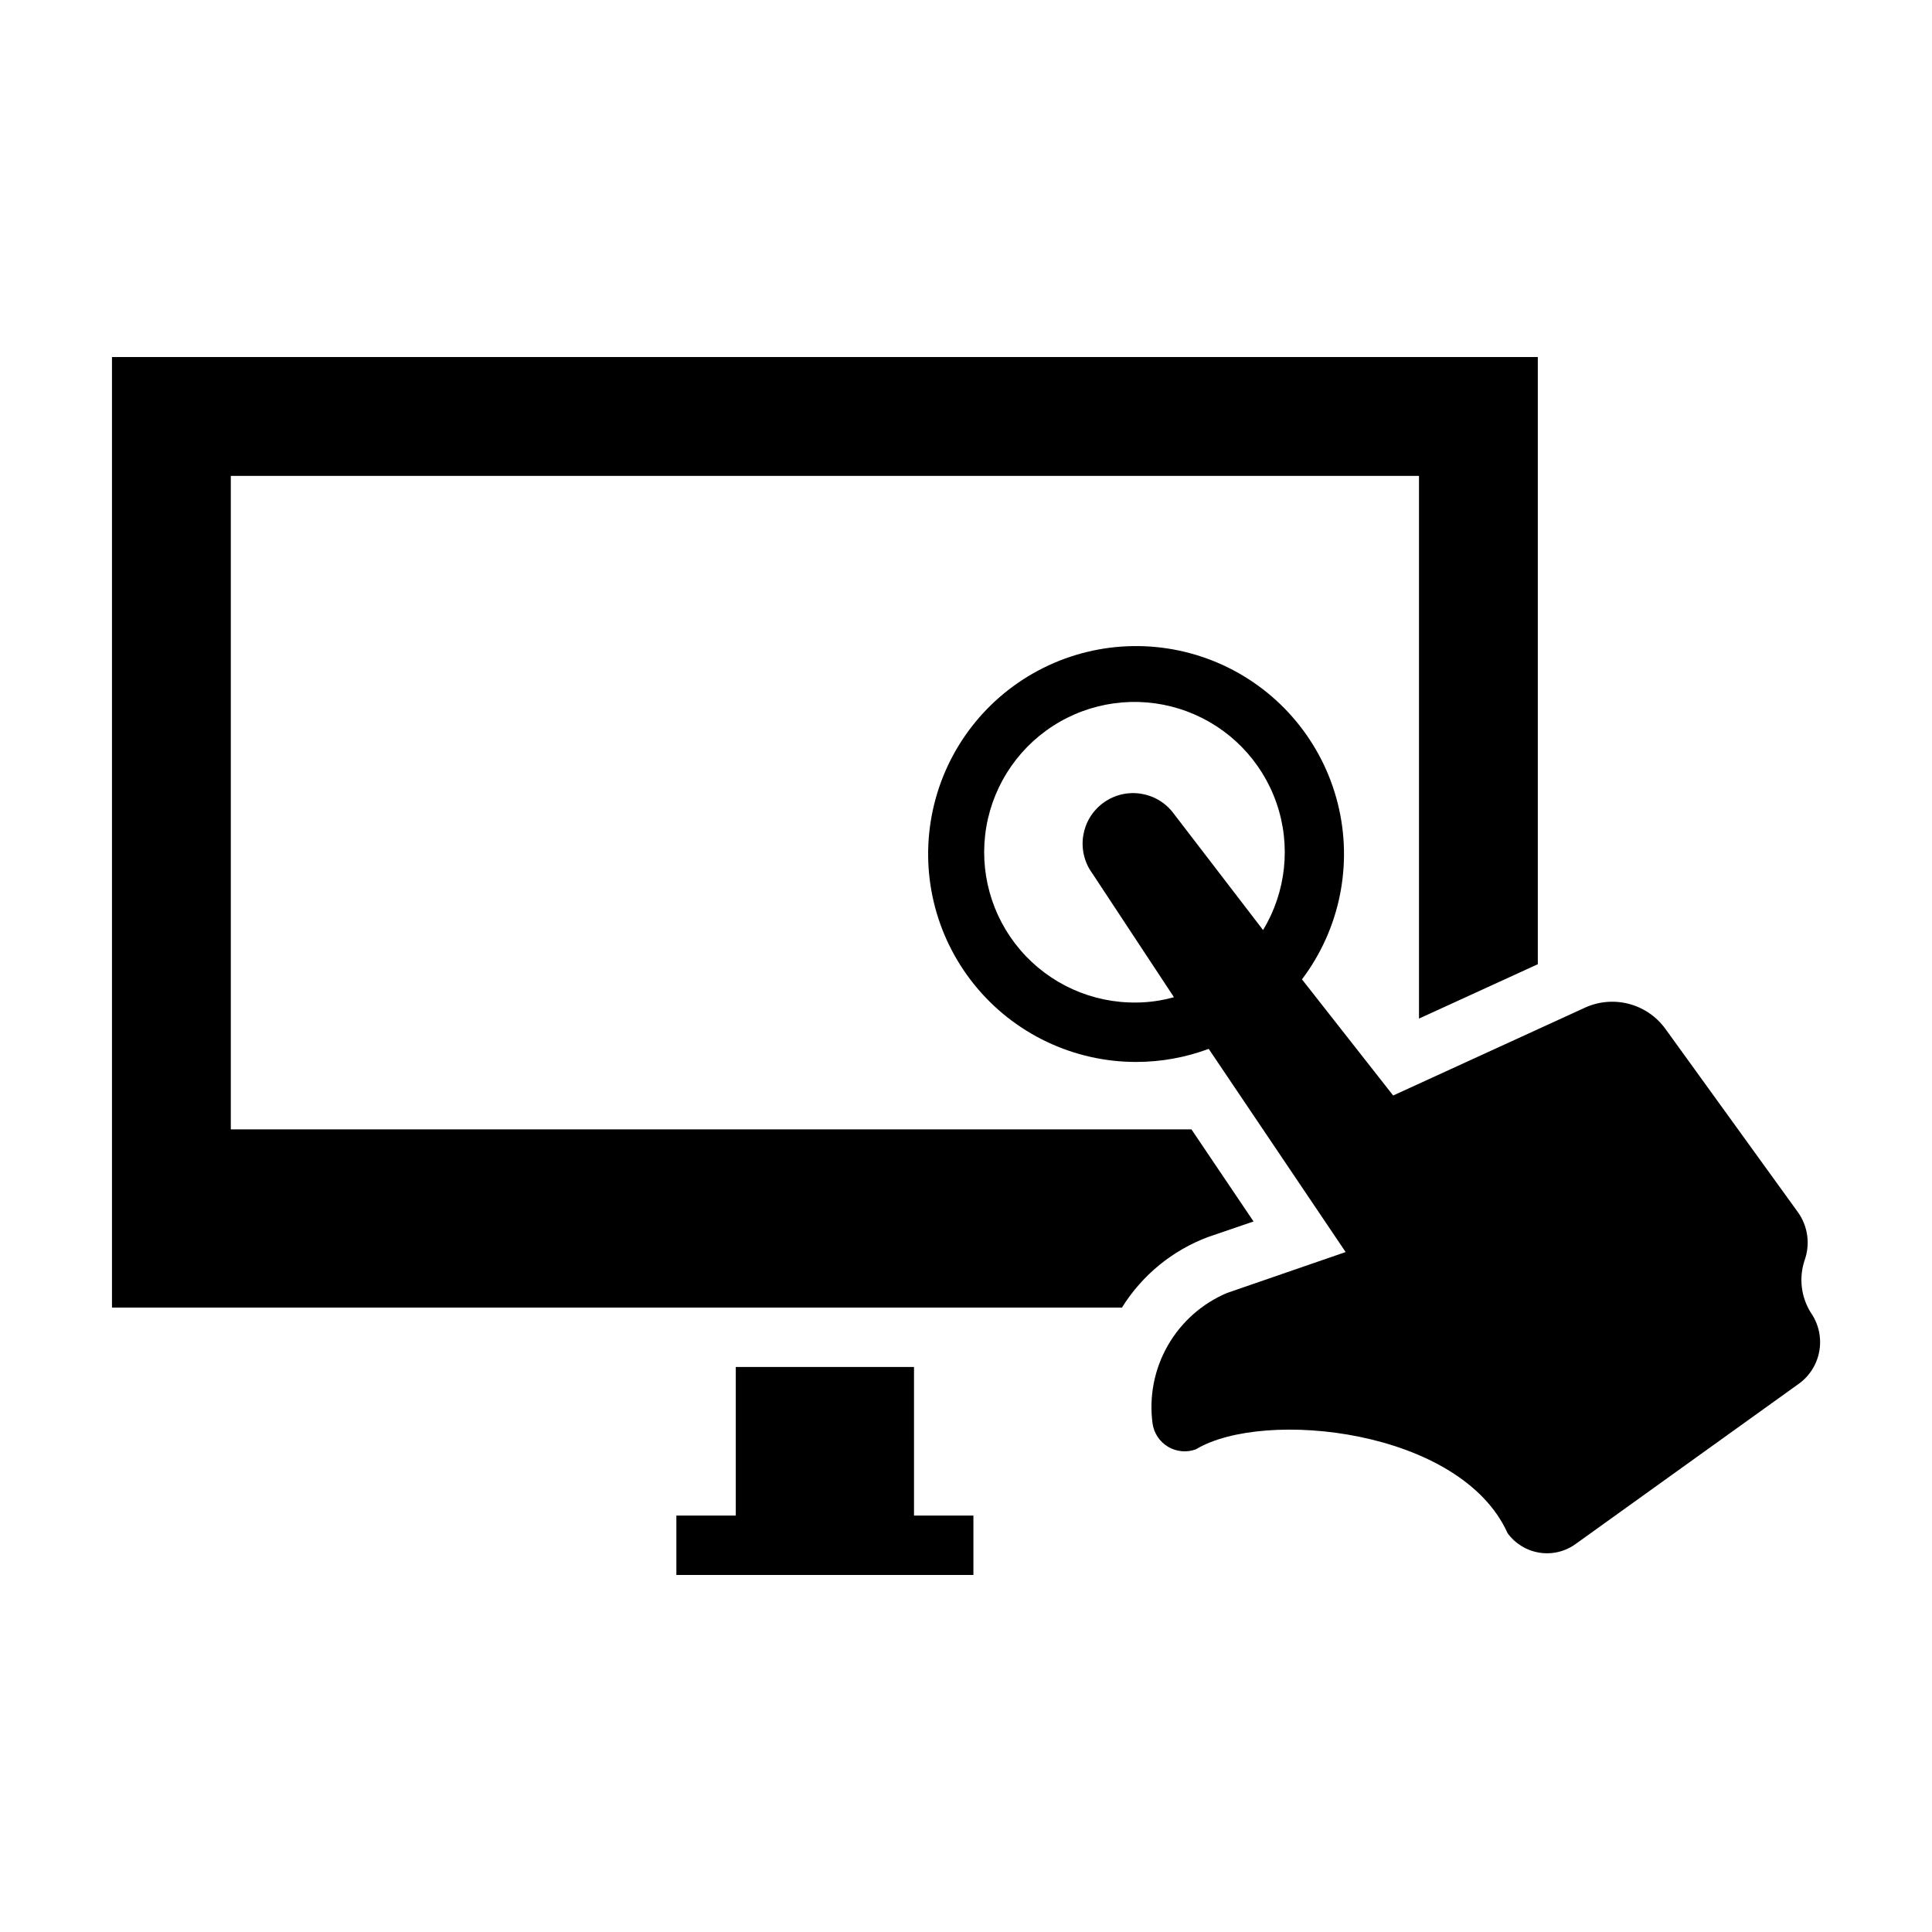 <?xml version="1.0" encoding="UTF-8"?>
<!-- Uploaded to: ICON Repo, www.svgrepo.com, Generator: ICON Repo Mixer Tools -->
<svg fill="#000000" width="800px" height="800px" version="1.1" viewBox="144 144 512 512" xmlns="http://www.w3.org/2000/svg">
 <g>
  <path d="m386.22 506.27h-47.23v39.363h-15.746v15.742h78.719v-15.742h-15.742z"/>
  <path d="m476.2 467.7-16.453-24.402-254.58-0.004v-173.18h314.88v143.82l31.488-14.406v-160.91h-377.86v251.91h267.65c5.348-8.613 13.406-15.203 22.906-18.734z"/>
  <path d="m622.23 478.01c1.555-4.316 0.879-9.117-1.812-12.832l-35.109-48.57c-2.394-3.281-5.863-5.621-9.801-6.613-3.941-0.992-8.105-0.574-11.766 1.18l-50.539 23.145-24.168-30.781c10.062-13.316 13.547-30.477 9.473-46.664-4.074-16.188-15.266-29.656-30.434-36.625-15.168-6.969-32.676-6.688-47.613 0.766-14.934 7.457-25.688 21.277-29.234 37.59-3.551 16.309 0.484 33.352 10.973 46.336 10.488 12.988 26.297 20.52 42.988 20.484 6.531-0.012 13.008-1.184 19.129-3.465l36.289 53.844-31.488 10.863c-6.609 2.816-12.113 7.719-15.668 13.961-3.555 6.242-4.965 13.48-4.012 20.598 0.363 2.578 1.871 4.848 4.106 6.18 2.234 1.332 4.953 1.578 7.391 0.672 18.027-10.863 70.141-5.352 82.578 22.199h-0.004c2.004 2.773 5.031 4.641 8.41 5.188 3.383 0.547 6.844-0.273 9.617-2.277l58.883-42.273c3.004-2.055 5.059-5.223 5.707-8.801 0.652-3.578-0.156-7.269-2.242-10.25-2.59-4.141-3.195-9.219-1.652-13.852zm-176.96-68.332c-11.855 0.188-23.18-4.918-30.887-13.93-7.711-9.012-11.004-20.988-8.988-32.672s9.137-21.863 19.418-27.77c10.285-5.902 22.664-6.918 33.773-2.769 11.109 4.152 19.789 13.035 23.684 24.234 3.894 11.199 2.594 23.555-3.543 33.699l-23.617-30.777c-4.348-5.981-12.719-7.301-18.695-2.953-5.977 4.348-7.301 12.719-2.953 18.695l21.648 32.828c-3.203 0.902-6.512 1.379-9.84 1.414z"/>
 </g>
</svg>